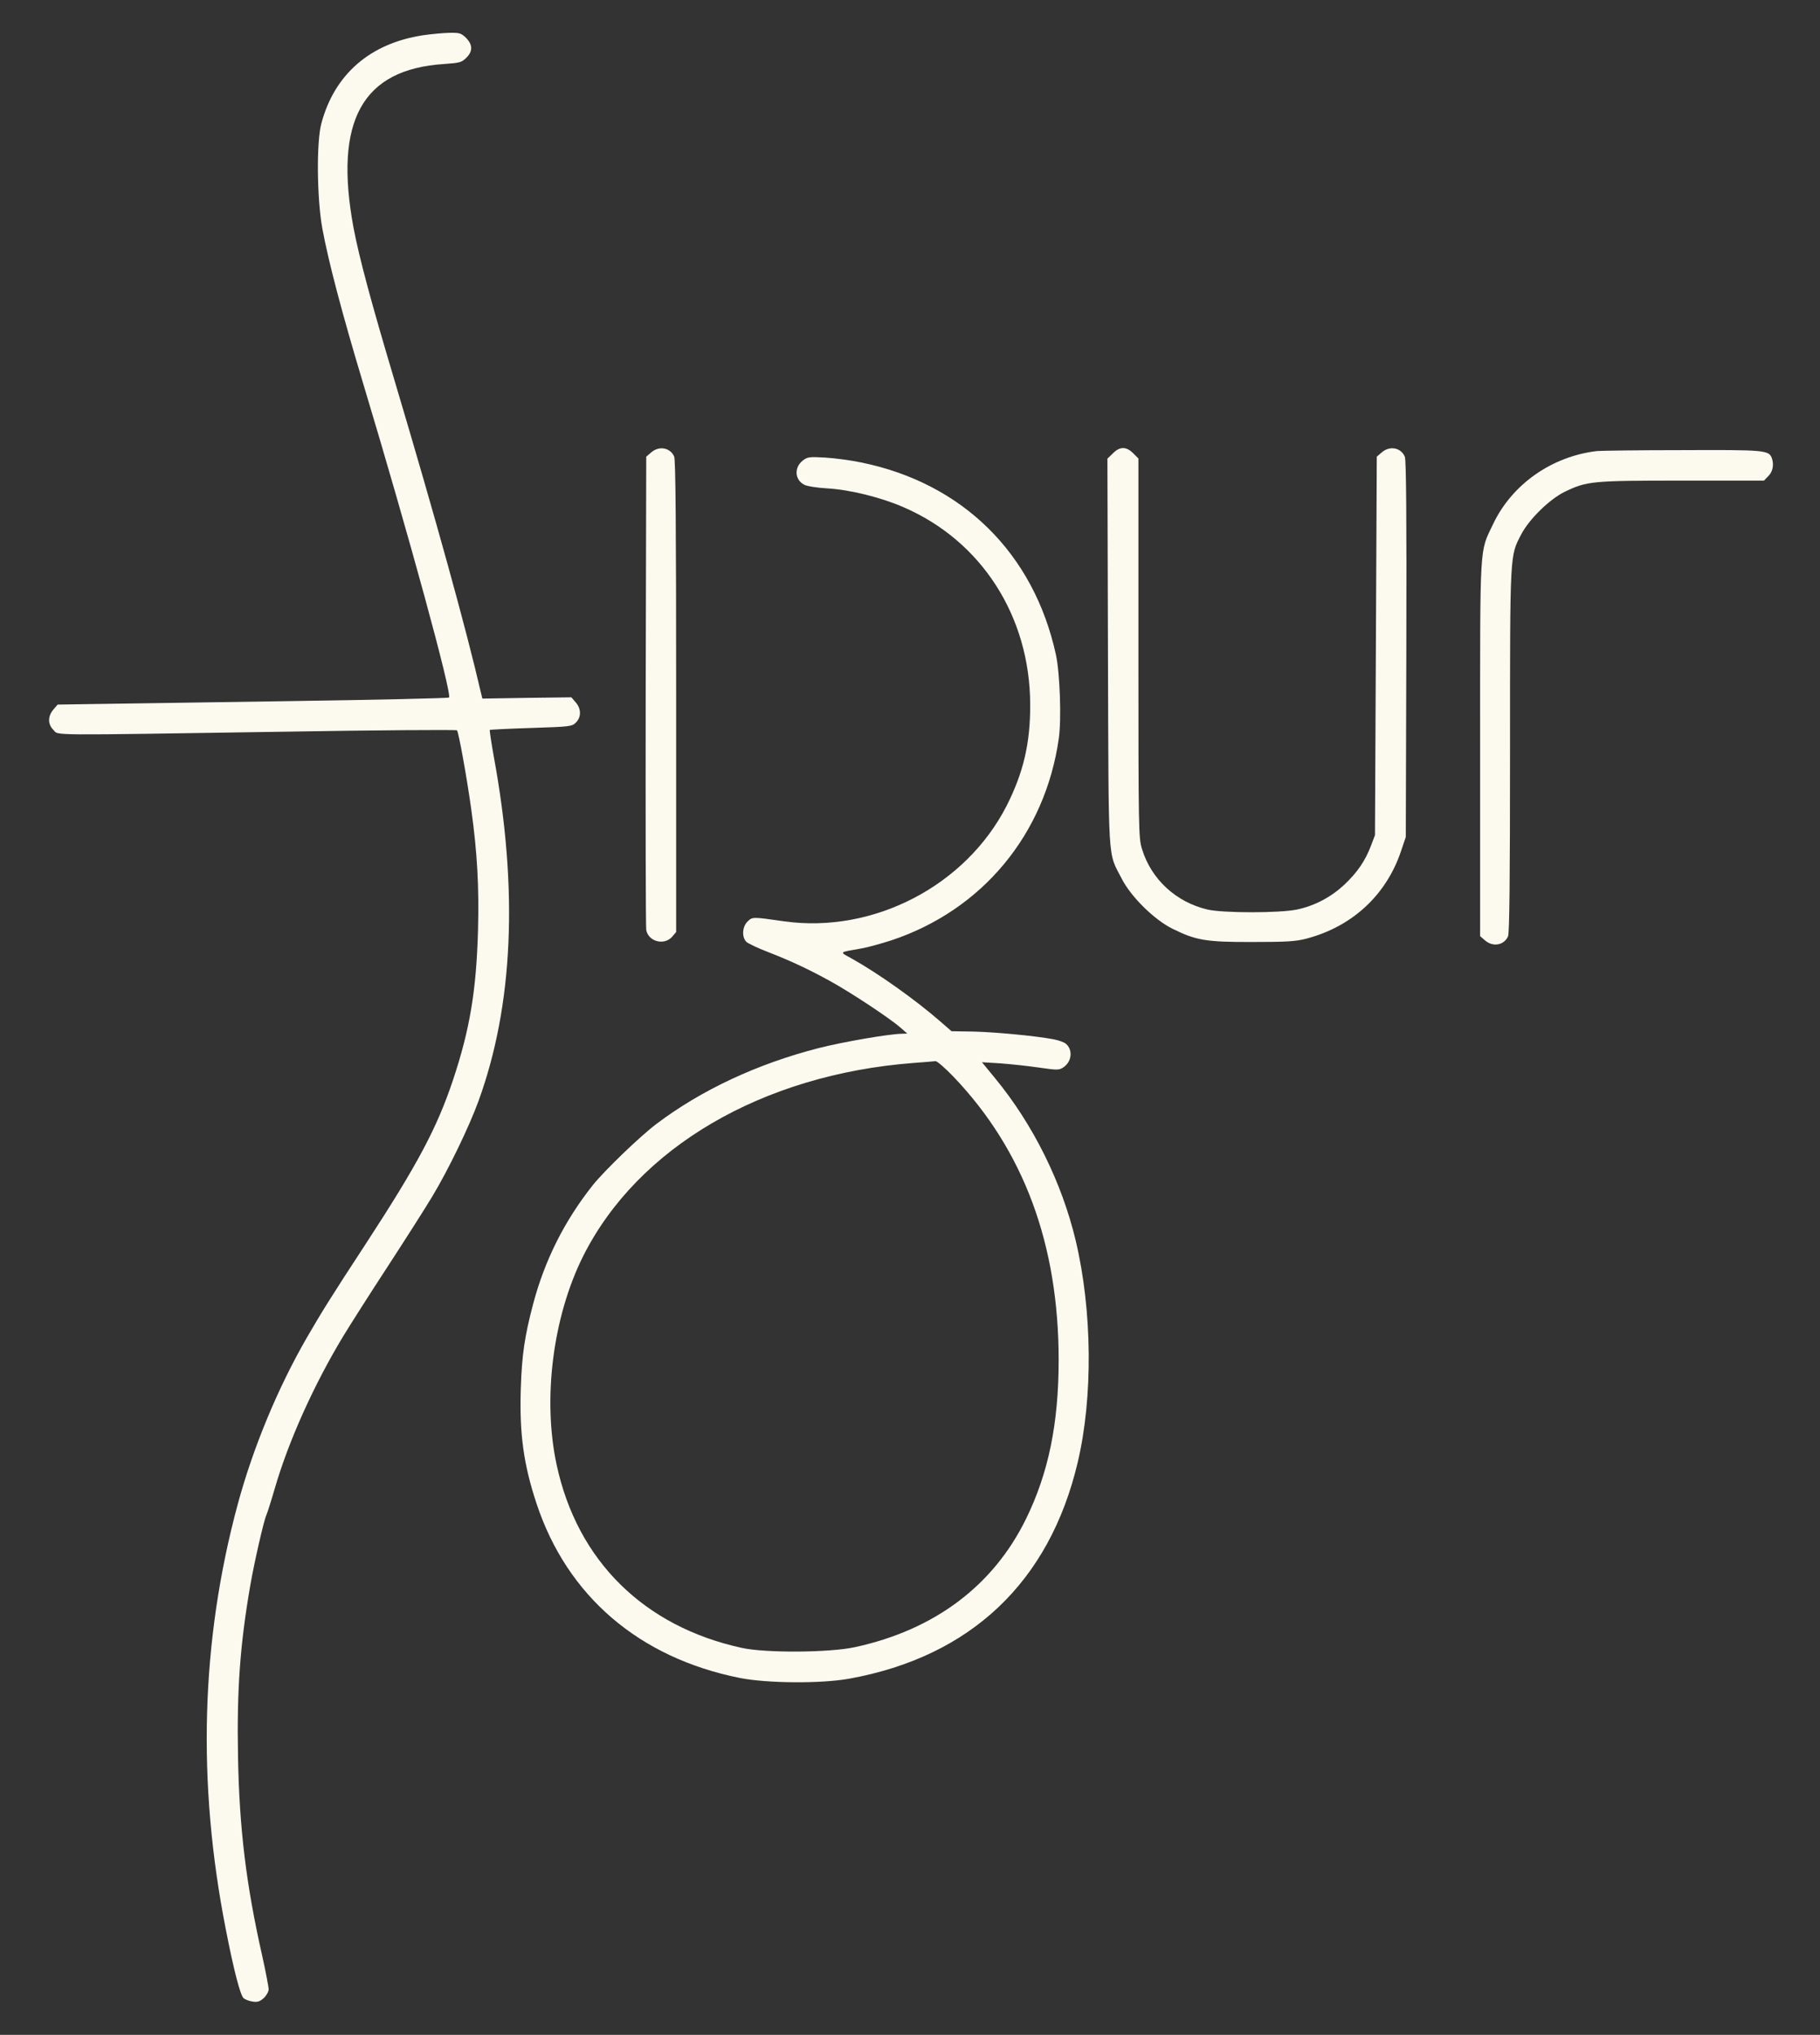 <?xml version="1.0" standalone="no"?>
<!DOCTYPE svg PUBLIC "-//W3C//DTD SVG 20010904//EN"
 "http://www.w3.org/TR/2001/REC-SVG-20010904/DTD/svg10.dtd">
<svg version="1.0" xmlns="http://www.w3.org/2000/svg"
 width="1004pt" height="1122pt" viewBox="0 0 1004 1122"
 preserveAspectRatio="xMidYMid meet">
<rect x="0" y="0" width="1004" height="1122" fill="#333333" stroke="none"/>
<g transform="translate(0,1122) scale(0.1,-0.1)"
fill="#fcf9ee" stroke="none">
<path d="M2330 11025 c-289 -45 -485 -215 -557 -485 -28 -101 -25 -414 5 -579
34 -184 107 -462 227 -861 249 -826 490 -1708 472 -1726 -4 -4 -404 -13 -889
-20 -486 -7 -970 -15 -1076 -16 l-194 -3 -24 -28 c-31 -37 -31 -81 1 -112 30
-31 -57 -30 1244 -10 536 9 978 12 982 8 9 -10 54 -258 79 -438 33 -239 43
-425 37 -660 -9 -336 -45 -551 -138 -830 -89 -266 -196 -466 -479 -900 -196
-299 -247 -382 -327 -520 -161 -279 -297 -607 -382 -921 -203 -752 -225 -1533
-65 -2344 43 -221 79 -359 97 -377 7 -7 29 -16 48 -19 28 -5 41 -1 62 17 15
13 28 35 29 49 0 14 -16 98 -36 188 -88 389 -126 701 -133 1097 -7 363 11 617
68 945 22 127 74 354 88 385 5 11 26 76 46 145 76 263 216 573 377 840 42 69
154 245 249 390 95 146 204 317 242 380 91 151 205 387 257 530 191 525 220
1162 84 1898 -14 79 -24 145 -22 147 2 2 104 7 228 11 216 7 225 8 247 30 30
30 30 75 -1 111 l-24 28 -246 -3 -245 -4 -6 24 c-84 364 -250 963 -475 1718
-133 445 -198 687 -230 855 -109 589 48 873 500 902 86 6 97 9 122 34 37 36
36 72 -1 110 -27 26 -35 29 -93 28 -35 -1 -101 -7 -148 -14z"/>
<path d="M3593 8726 l-28 -24 -3 -1289 c-1 -708 0 -1303 3 -1321 12 -64 99
-87 143 -37 l22 26 0 1299 c0 931 -3 1306 -11 1323 -22 49 -83 60 -126 23z"/>
<path d="M6139 8720 l-30 -29 3 -1068 c4 -1194 -2 -1096 76 -1248 51 -100 181
-228 282 -277 128 -63 184 -73 440 -72 186 0 237 3 295 18 253 66 441 239 523
481 l27 80 3 1035 c2 732 -1 1042 -8 1061 -21 51 -83 63 -127 25 l-28 -24 -5
-1044 -5 -1043 -22 -58 c-32 -84 -75 -147 -148 -216 -75 -69 -162 -115 -260
-136 -97 -20 -407 -20 -494 0 -174 41 -310 167 -361 333 -19 62 -20 95 -20
1109 l0 1045 -29 29 c-38 38 -74 38 -112 -1z"/>
<path d="M8810 8733 c-250 -29 -470 -184 -574 -404 -75 -158 -71 -84 -71
-1237 l0 -1034 28 -24 c43 -37 104 -26 126 23 8 17 11 313 11 1026 0 1104 -1
1069 62 1191 45 85 156 193 239 234 123 59 148 62 647 62 l453 0 24 25 c25 24
32 65 19 100 -17 43 -40 45 -496 43 -238 0 -449 -3 -468 -5z"/>
<path d="M4429 8681 c-50 -39 -45 -107 8 -134 15 -8 73 -17 128 -20 123 -7
297 -50 420 -104 430 -186 697 -602 698 -1088 1 -214 -38 -377 -131 -560 -226
-440 -735 -704 -1227 -635 -173 25 -174 25 -200 0 -31 -29 -34 -88 -7 -114 11
-9 63 -34 118 -55 133 -52 230 -98 344 -161 110 -60 326 -203 385 -254 l40
-35 -30 -1 c-71 -1 -320 -44 -459 -79 -339 -87 -647 -231 -896 -419 -92 -70
-285 -256 -350 -337 -157 -198 -265 -414 -329 -655 -47 -178 -62 -281 -68
-465 -8 -250 15 -419 87 -636 169 -510 566 -850 1121 -961 151 -30 450 -32
604 -4 669 121 1104 532 1260 1192 85 358 81 837 -11 1224 -76 319 -234 639
-444 894 l-73 89 99 -6 c55 -4 150 -14 212 -23 104 -15 114 -15 137 0 47 31
55 95 16 130 -10 9 -40 20 -67 25 -97 19 -321 40 -442 43 l-123 2 -62 54
c-138 120 -342 265 -489 347 -69 38 -73 33 52 55 36 6 111 27 167 45 502 167
849 585 924 1114 15 106 6 359 -16 461 -122 559 -515 946 -1074 1060 -57 12
-147 24 -200 27 -87 5 -98 3 -122 -16z m832 -3399 c387 -406 579 -924 579
-1561 0 -350 -56 -623 -180 -876 -181 -369 -505 -612 -943 -707 -141 -31 -496
-33 -626 -4 -539 118 -906 480 -1020 1008 -79 365 -21 818 146 1152 301 599
988 1001 1822 1065 58 4 113 9 122 10 9 0 54 -39 100 -87z"/>
</g>
</svg>
